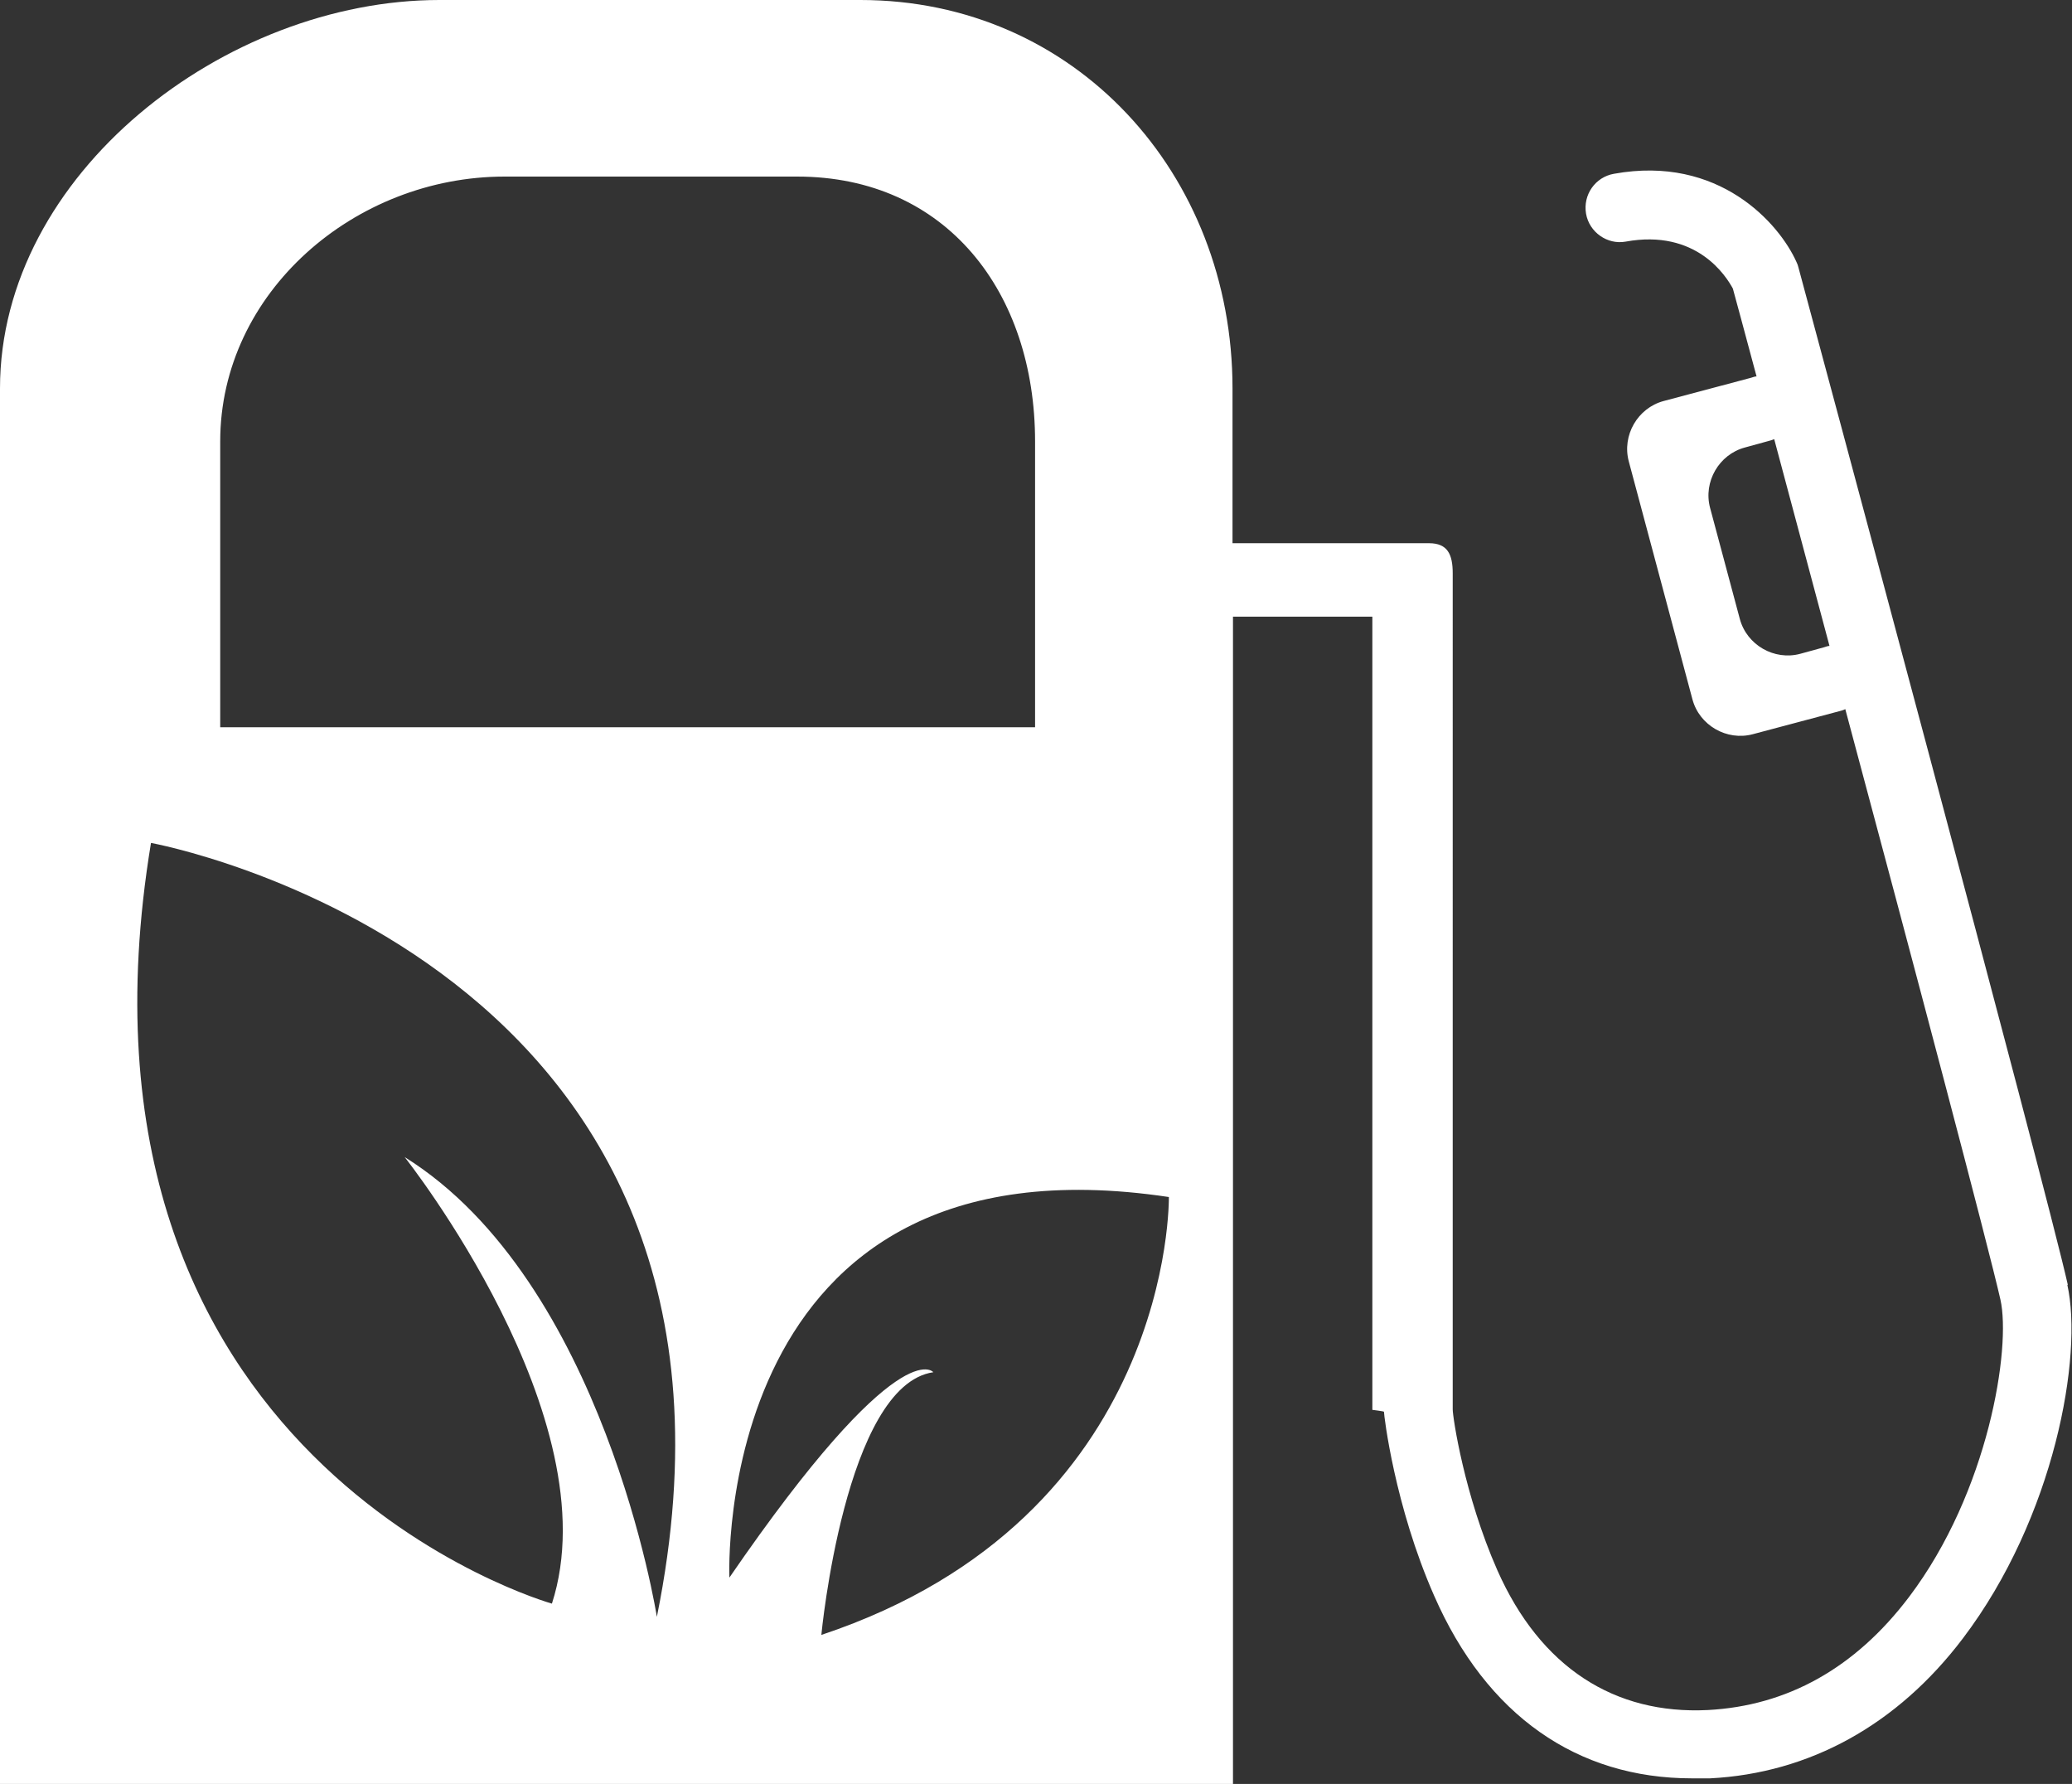 <?xml version="1.0" encoding="UTF-8"?>
<svg id="Layer_1" xmlns="http://www.w3.org/2000/svg" version="1.1" viewBox="0 0 44.6 38.39">
  <rect x="0" y="0" width="44.6" height="38.39" fill="#333333" stroke="none"/>
  <!-- Generator: Adobe Illustrator 29.5.0, SVG Export Plug-In . SVG Version: 2.1.0 Build 137)  -->
  <defs>
    <style>
      .st0 {
        fill: #fff;
      }
    </style>
  </defs>
  <path class="st0" d="M17.68,35.18s.51-5.37,2.41-5.65c0,0-.72-.92-4.39,4.42,0,0-.41-9.67,9.46-8.19,0,0,.11,6.89-7.47,9.42M14.14,34.8s-1.13-7.22-5.43-9.9c0,0,4.46,5.62,3.17,9.61,0,0-10.83-3.04-8.63-16.37,0,0,13.76,2.49,10.89,16.65M4.74,9.5c0-3.21,2.9-5.7,6.12-5.7h6.3c3.21,0,5.12,2.49,5.12,5.7v6.15H4.74v-6.15ZM39.26,13.93l-.51.14c-.56.15-1.15-.19-1.3-.75l-.64-2.39c-.15-.56.19-1.15.75-1.3l.51-.14s.08-.02.12-.04c.34,1.27.75,2.81,1.19,4.45-.04,0-.08.02-.12.03M44.51,27.65c-.47-2.11-5.58-21.09-5.8-21.9-.01-.04-.02-.07-.04-.11-.37-.83-1.67-2.31-3.93-1.9-.4.07-.67.45-.6.86.07.4.46.67.85.6,1.53-.28,2.17.75,2.31,1.01.06.21.24.89.51,1.89-.04,0-.08.02-.12.03l-1.88.5c-.56.15-.9.74-.75,1.3l1.37,5.12c.15.56.74.9,1.3.75l1.88-.5s.08-.02.11-.04c1.47,5.48,3.09,11.6,3.34,12.71.23,1.03-.25,4.13-1.97,6.4-1.16,1.53-2.62,2.34-4.33,2.43-2,.1-3.6-.91-4.53-3.01-.71-1.61-.96-3.29-.96-3.46V12.34c0-.41-.11-.65-.51-.65h-4.23v-3.33c0-4.62-3.39-8.36-8.01-8.36h-9.06C4.85,0,0,3.74,0,8.36v30.03h26.54V13.27h3v17.07s.24.03.25.04c0,.08.23,2.03,1.08,3.96,1.13,2.58,3.08,3.93,5.55,3.93.12,0,.27,0,.39,0,2.14-.11,4.03-1.15,5.44-3.01,1.98-2.61,2.59-6.09,2.25-7.61"/>
</svg>